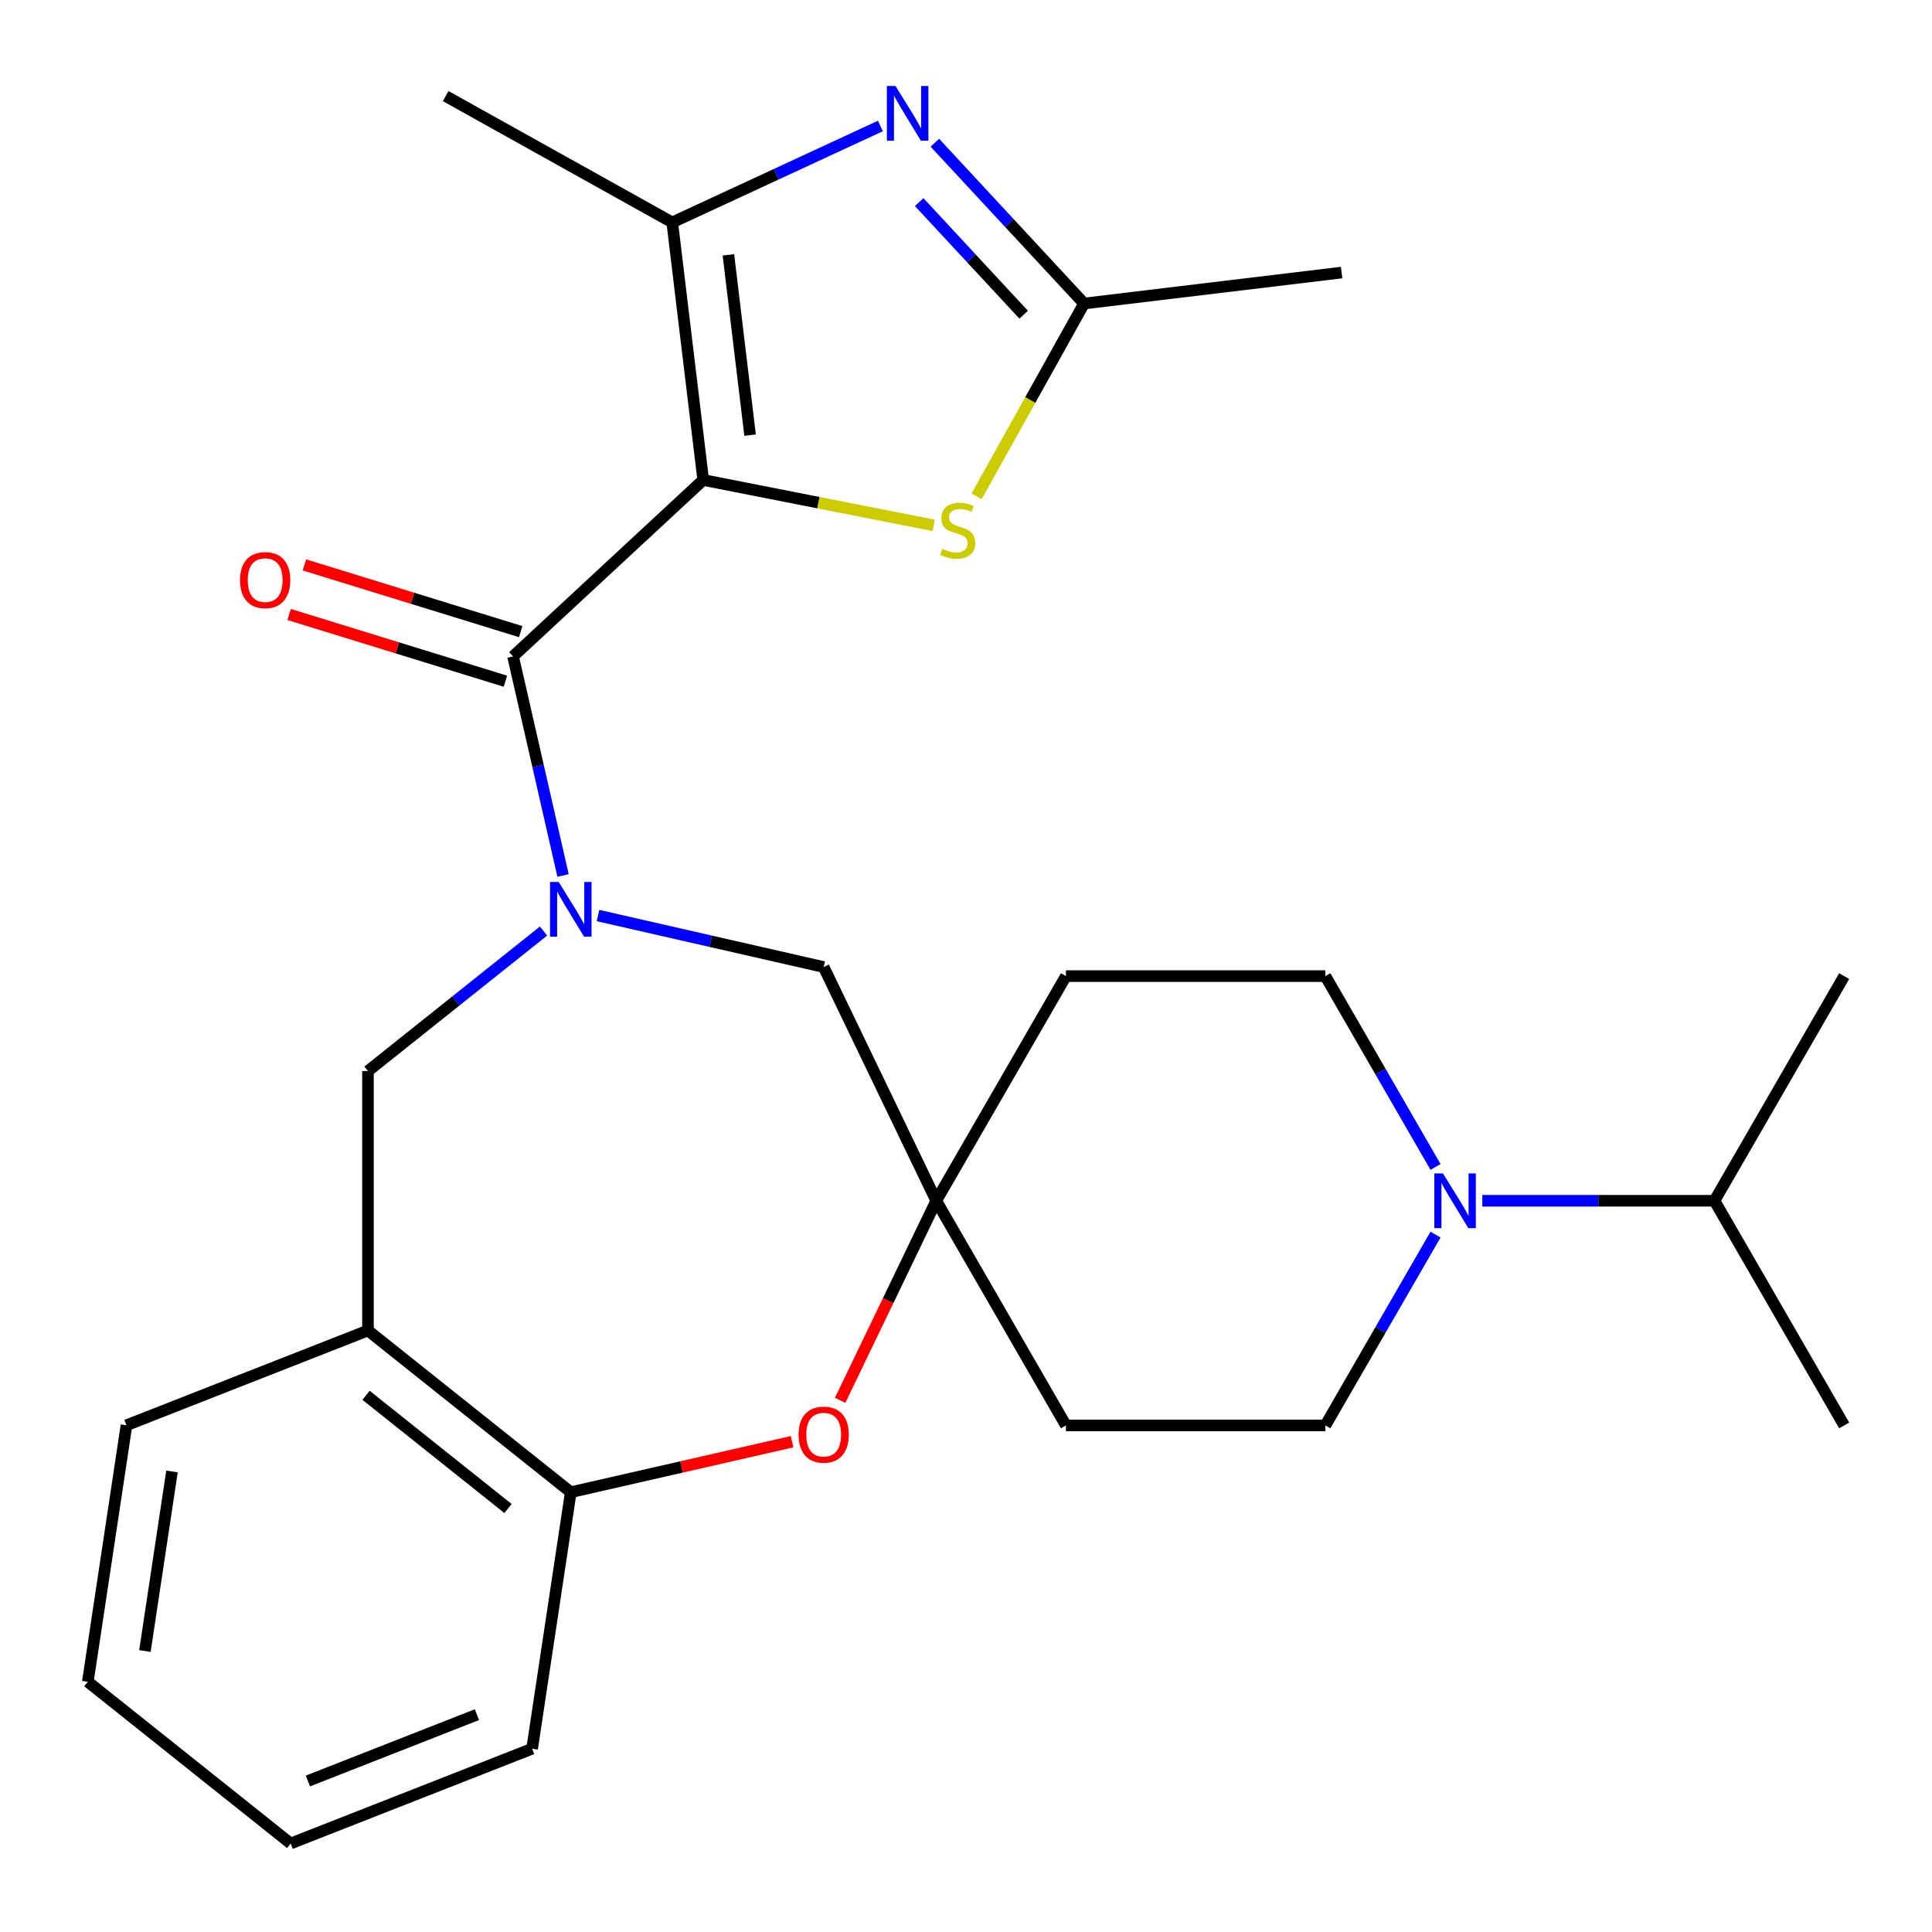 <?xml version='1.0' encoding='iso-8859-1'?>
<svg version='1.1' baseProfile='full'
              xmlns='http://www.w3.org/2000/svg'
                      xmlns:rdkit='http://www.rdkit.org/xml'
                      xmlns:xlink='http://www.w3.org/1999/xlink'
                  xml:space='preserve'
width='1000px' height='1000px' viewBox='0 0 1000 1000'>
<!-- END OF HEADER -->
<rect style='opacity:1.0;fill:#FFFFFF;stroke:none' width='1000' height='1000' x='0' y='0'> </rect>
<path class='bond-1' d='M 363.983,248.431 L 265.555,339.759' style='fill:none;fill-rule:evenodd;stroke:#000000;stroke-width:6px;stroke-linecap:butt;stroke-linejoin:miter;stroke-opacity:1' />
<path class='bond-2' d='M 363.983,248.431 L 347.952,115.12' style='fill:none;fill-rule:evenodd;stroke:#000000;stroke-width:6px;stroke-linecap:butt;stroke-linejoin:miter;stroke-opacity:1' />
<path class='bond-2' d='M 388.241,225.228 L 377.019,131.911' style='fill:none;fill-rule:evenodd;stroke:#000000;stroke-width:6px;stroke-linecap:butt;stroke-linejoin:miter;stroke-opacity:1' />
<path class='bond-4' d='M 363.983,248.431 L 423.635,260.181' style='fill:none;fill-rule:evenodd;stroke:#000000;stroke-width:6px;stroke-linecap:butt;stroke-linejoin:miter;stroke-opacity:1' />
<path class='bond-4' d='M 423.635,260.181 L 483.286,271.93' style='fill:none;fill-rule:evenodd;stroke:#CCCC00;stroke-width:6px;stroke-linecap:butt;stroke-linejoin:miter;stroke-opacity:1' />
<path class='bond-0' d='M 291.435,453.147 L 278.495,396.453' style='fill:none;fill-rule:evenodd;stroke:#0000FF;stroke-width:6px;stroke-linecap:butt;stroke-linejoin:miter;stroke-opacity:1' />
<path class='bond-0' d='M 278.495,396.453 L 265.555,339.759' style='fill:none;fill-rule:evenodd;stroke:#000000;stroke-width:6px;stroke-linecap:butt;stroke-linejoin:miter;stroke-opacity:1' />
<path class='bond-9' d='M 281.337,481.905 L 235.896,518.143' style='fill:none;fill-rule:evenodd;stroke:#0000FF;stroke-width:6px;stroke-linecap:butt;stroke-linejoin:miter;stroke-opacity:1' />
<path class='bond-9' d='M 235.896,518.143 L 190.456,554.38' style='fill:none;fill-rule:evenodd;stroke:#000000;stroke-width:6px;stroke-linecap:butt;stroke-linejoin:miter;stroke-opacity:1' />
<path class='bond-12' d='M 309.53,473.881 L 367.934,487.211' style='fill:none;fill-rule:evenodd;stroke:#0000FF;stroke-width:6px;stroke-linecap:butt;stroke-linejoin:miter;stroke-opacity:1' />
<path class='bond-12' d='M 367.934,487.211 L 426.338,500.542' style='fill:none;fill-rule:evenodd;stroke:#000000;stroke-width:6px;stroke-linecap:butt;stroke-linejoin:miter;stroke-opacity:1' />
<path class='bond-13' d='M 269.513,326.928 L 213.539,309.662' style='fill:none;fill-rule:evenodd;stroke:#000000;stroke-width:6px;stroke-linecap:butt;stroke-linejoin:miter;stroke-opacity:1' />
<path class='bond-13' d='M 213.539,309.662 L 157.564,292.396' style='fill:none;fill-rule:evenodd;stroke:#FF0000;stroke-width:6px;stroke-linecap:butt;stroke-linejoin:miter;stroke-opacity:1' />
<path class='bond-13' d='M 261.598,352.589 L 205.623,335.323' style='fill:none;fill-rule:evenodd;stroke:#000000;stroke-width:6px;stroke-linecap:butt;stroke-linejoin:miter;stroke-opacity:1' />
<path class='bond-13' d='M 205.623,335.323 L 149.649,318.058' style='fill:none;fill-rule:evenodd;stroke:#FF0000;stroke-width:6px;stroke-linecap:butt;stroke-linejoin:miter;stroke-opacity:1' />
<path class='bond-3' d='M 347.952,115.12 L 401.82,90.165' style='fill:none;fill-rule:evenodd;stroke:#000000;stroke-width:6px;stroke-linecap:butt;stroke-linejoin:miter;stroke-opacity:1' />
<path class='bond-3' d='M 401.82,90.165 L 455.687,65.209' style='fill:none;fill-rule:evenodd;stroke:#0000FF;stroke-width:6px;stroke-linecap:butt;stroke-linejoin:miter;stroke-opacity:1' />
<path class='bond-19' d='M 347.952,115.12 L 230.678,49.732' style='fill:none;fill-rule:evenodd;stroke:#000000;stroke-width:6px;stroke-linecap:butt;stroke-linejoin:miter;stroke-opacity:1' />
<path class='bond-27' d='M 483.881,73.871 L 522.496,115.489' style='fill:none;fill-rule:evenodd;stroke:#0000FF;stroke-width:6px;stroke-linecap:butt;stroke-linejoin:miter;stroke-opacity:1' />
<path class='bond-27' d='M 522.496,115.489 L 561.112,157.106' style='fill:none;fill-rule:evenodd;stroke:#000000;stroke-width:6px;stroke-linecap:butt;stroke-linejoin:miter;stroke-opacity:1' />
<path class='bond-27' d='M 475.78,104.622 L 502.811,133.754' style='fill:none;fill-rule:evenodd;stroke:#0000FF;stroke-width:6px;stroke-linecap:butt;stroke-linejoin:miter;stroke-opacity:1' />
<path class='bond-27' d='M 502.811,133.754 L 529.841,162.887' style='fill:none;fill-rule:evenodd;stroke:#000000;stroke-width:6px;stroke-linecap:butt;stroke-linejoin:miter;stroke-opacity:1' />
<path class='bond-5' d='M 505.468,256.903 L 533.29,207.005' style='fill:none;fill-rule:evenodd;stroke:#CCCC00;stroke-width:6px;stroke-linecap:butt;stroke-linejoin:miter;stroke-opacity:1' />
<path class='bond-5' d='M 533.29,207.005 L 561.112,157.106' style='fill:none;fill-rule:evenodd;stroke:#000000;stroke-width:6px;stroke-linecap:butt;stroke-linejoin:miter;stroke-opacity:1' />
<path class='bond-20' d='M 561.112,157.106 L 694.422,141.075' style='fill:none;fill-rule:evenodd;stroke:#000000;stroke-width:6px;stroke-linecap:butt;stroke-linejoin:miter;stroke-opacity:1' />
<path class='bond-6' d='M 434.851,724.813 L 459.724,673.164' style='fill:none;fill-rule:evenodd;stroke:#FF0000;stroke-width:6px;stroke-linecap:butt;stroke-linejoin:miter;stroke-opacity:1' />
<path class='bond-6' d='M 459.724,673.164 L 484.596,621.516' style='fill:none;fill-rule:evenodd;stroke:#000000;stroke-width:6px;stroke-linecap:butt;stroke-linejoin:miter;stroke-opacity:1' />
<path class='bond-28' d='M 409.981,746.223 L 352.708,759.296' style='fill:none;fill-rule:evenodd;stroke:#FF0000;stroke-width:6px;stroke-linecap:butt;stroke-linejoin:miter;stroke-opacity:1' />
<path class='bond-28' d='M 352.708,759.296 L 295.434,772.368' style='fill:none;fill-rule:evenodd;stroke:#000000;stroke-width:6px;stroke-linecap:butt;stroke-linejoin:miter;stroke-opacity:1' />
<path class='bond-7' d='M 484.596,621.516 L 426.338,500.542' style='fill:none;fill-rule:evenodd;stroke:#000000;stroke-width:6px;stroke-linecap:butt;stroke-linejoin:miter;stroke-opacity:1' />
<path class='bond-16' d='M 484.596,621.516 L 551.732,505.233' style='fill:none;fill-rule:evenodd;stroke:#000000;stroke-width:6px;stroke-linecap:butt;stroke-linejoin:miter;stroke-opacity:1' />
<path class='bond-17' d='M 484.596,621.516 L 551.732,737.798' style='fill:none;fill-rule:evenodd;stroke:#000000;stroke-width:6px;stroke-linecap:butt;stroke-linejoin:miter;stroke-opacity:1' />
<path class='bond-8' d='M 743.025,639.032 L 714.514,688.415' style='fill:none;fill-rule:evenodd;stroke:#0000FF;stroke-width:6px;stroke-linecap:butt;stroke-linejoin:miter;stroke-opacity:1' />
<path class='bond-8' d='M 714.514,688.415 L 686.003,737.798' style='fill:none;fill-rule:evenodd;stroke:#000000;stroke-width:6px;stroke-linecap:butt;stroke-linejoin:miter;stroke-opacity:1' />
<path class='bond-18' d='M 767.235,621.516 L 827.323,621.516' style='fill:none;fill-rule:evenodd;stroke:#0000FF;stroke-width:6px;stroke-linecap:butt;stroke-linejoin:miter;stroke-opacity:1' />
<path class='bond-18' d='M 827.323,621.516 L 887.41,621.516' style='fill:none;fill-rule:evenodd;stroke:#000000;stroke-width:6px;stroke-linecap:butt;stroke-linejoin:miter;stroke-opacity:1' />
<path class='bond-29' d='M 743.025,603.999 L 714.514,554.616' style='fill:none;fill-rule:evenodd;stroke:#0000FF;stroke-width:6px;stroke-linecap:butt;stroke-linejoin:miter;stroke-opacity:1' />
<path class='bond-29' d='M 714.514,554.616 L 686.003,505.233' style='fill:none;fill-rule:evenodd;stroke:#000000;stroke-width:6px;stroke-linecap:butt;stroke-linejoin:miter;stroke-opacity:1' />
<path class='bond-10' d='M 190.456,554.38 L 190.456,688.651' style='fill:none;fill-rule:evenodd;stroke:#000000;stroke-width:6px;stroke-linecap:butt;stroke-linejoin:miter;stroke-opacity:1' />
<path class='bond-11' d='M 190.456,688.651 L 295.434,772.368' style='fill:none;fill-rule:evenodd;stroke:#000000;stroke-width:6px;stroke-linecap:butt;stroke-linejoin:miter;stroke-opacity:1' />
<path class='bond-11' d='M 189.459,722.204 L 262.944,780.806' style='fill:none;fill-rule:evenodd;stroke:#000000;stroke-width:6px;stroke-linecap:butt;stroke-linejoin:miter;stroke-opacity:1' />
<path class='bond-21' d='M 190.456,688.651 L 65.467,737.706' style='fill:none;fill-rule:evenodd;stroke:#000000;stroke-width:6px;stroke-linecap:butt;stroke-linejoin:miter;stroke-opacity:1' />
<path class='bond-22' d='M 295.434,772.368 L 275.421,905.139' style='fill:none;fill-rule:evenodd;stroke:#000000;stroke-width:6px;stroke-linecap:butt;stroke-linejoin:miter;stroke-opacity:1' />
<path class='bond-14' d='M 686.003,505.233 L 551.732,505.233' style='fill:none;fill-rule:evenodd;stroke:#000000;stroke-width:6px;stroke-linecap:butt;stroke-linejoin:miter;stroke-opacity:1' />
<path class='bond-15' d='M 686.003,737.798 L 551.732,737.798' style='fill:none;fill-rule:evenodd;stroke:#000000;stroke-width:6px;stroke-linecap:butt;stroke-linejoin:miter;stroke-opacity:1' />
<path class='bond-23' d='M 887.41,621.516 L 954.545,737.798' style='fill:none;fill-rule:evenodd;stroke:#000000;stroke-width:6px;stroke-linecap:butt;stroke-linejoin:miter;stroke-opacity:1' />
<path class='bond-24' d='M 887.41,621.516 L 954.545,505.233' style='fill:none;fill-rule:evenodd;stroke:#000000;stroke-width:6px;stroke-linecap:butt;stroke-linejoin:miter;stroke-opacity:1' />
<path class='bond-25' d='M 65.467,737.706 L 45.455,870.478' style='fill:none;fill-rule:evenodd;stroke:#000000;stroke-width:6px;stroke-linecap:butt;stroke-linejoin:miter;stroke-opacity:1' />
<path class='bond-25' d='M 89.019,761.624 L 75.011,854.564' style='fill:none;fill-rule:evenodd;stroke:#000000;stroke-width:6px;stroke-linecap:butt;stroke-linejoin:miter;stroke-opacity:1' />
<path class='bond-30' d='M 275.421,905.139 L 150.432,954.194' style='fill:none;fill-rule:evenodd;stroke:#000000;stroke-width:6px;stroke-linecap:butt;stroke-linejoin:miter;stroke-opacity:1' />
<path class='bond-30' d='M 246.862,887.5 L 159.369,921.838' style='fill:none;fill-rule:evenodd;stroke:#000000;stroke-width:6px;stroke-linecap:butt;stroke-linejoin:miter;stroke-opacity:1' />
<path class='bond-26' d='M 45.455,870.478 L 150.432,954.194' style='fill:none;fill-rule:evenodd;stroke:#000000;stroke-width:6px;stroke-linecap:butt;stroke-linejoin:miter;stroke-opacity:1' />
<path  class='atom-1' d='M 289.174 456.503
L 298.454 471.503
Q 299.374 472.983, 300.854 475.663
Q 302.334 478.343, 302.414 478.503
L 302.414 456.503
L 306.174 456.503
L 306.174 484.823
L 302.294 484.823
L 292.334 468.423
Q 291.174 466.503, 289.934 464.303
Q 288.734 462.103, 288.374 461.423
L 288.374 484.823
L 284.694 484.823
L 284.694 456.503
L 289.174 456.503
' fill='#0000FF'/>
<path  class='atom-4' d='M 463.524 44.519
L 472.804 59.519
Q 473.724 60.998, 475.204 63.678
Q 476.684 66.359, 476.764 66.519
L 476.764 44.519
L 480.524 44.519
L 480.524 72.838
L 476.644 72.838
L 466.684 56.438
Q 465.524 54.519, 464.284 52.319
Q 463.084 50.118, 462.724 49.438
L 462.724 72.838
L 459.044 72.838
L 459.044 44.519
L 463.524 44.519
' fill='#0000FF'/>
<path  class='atom-5' d='M 487.723 284.1
Q 488.043 284.22, 489.363 284.78
Q 490.683 285.34, 492.123 285.7
Q 493.603 286.02, 495.043 286.02
Q 497.723 286.02, 499.283 284.74
Q 500.843 283.42, 500.843 281.14
Q 500.843 279.58, 500.043 278.62
Q 499.283 277.66, 498.083 277.14
Q 496.883 276.62, 494.883 276.02
Q 492.363 275.26, 490.843 274.54
Q 489.363 273.82, 488.283 272.3
Q 487.243 270.78, 487.243 268.22
Q 487.243 264.66, 489.643 262.46
Q 492.083 260.26, 496.883 260.26
Q 500.163 260.26, 503.883 261.82
L 502.963 264.9
Q 499.563 263.5, 497.003 263.5
Q 494.243 263.5, 492.723 264.66
Q 491.203 265.78, 491.243 267.74
Q 491.243 269.26, 492.003 270.18
Q 492.803 271.1, 493.923 271.62
Q 495.083 272.14, 497.003 272.74
Q 499.563 273.54, 501.083 274.34
Q 502.603 275.14, 503.683 276.78
Q 504.803 278.38, 504.803 281.14
Q 504.803 285.06, 502.163 287.18
Q 499.563 289.26, 495.203 289.26
Q 492.683 289.26, 490.763 288.7
Q 488.883 288.18, 486.643 287.26
L 487.723 284.1
' fill='#CCCC00'/>
<path  class='atom-7' d='M 413.338 742.57
Q 413.338 735.77, 416.698 731.97
Q 420.058 728.17, 426.338 728.17
Q 432.618 728.17, 435.978 731.97
Q 439.338 735.77, 439.338 742.57
Q 439.338 749.45, 435.938 753.37
Q 432.538 757.25, 426.338 757.25
Q 420.098 757.25, 416.698 753.37
Q 413.338 749.49, 413.338 742.57
M 426.338 754.05
Q 430.658 754.05, 432.978 751.17
Q 435.338 748.25, 435.338 742.57
Q 435.338 737.01, 432.978 734.21
Q 430.658 731.37, 426.338 731.37
Q 422.018 731.37, 419.658 734.17
Q 417.338 736.97, 417.338 742.57
Q 417.338 748.29, 419.658 751.17
Q 422.018 754.05, 426.338 754.05
' fill='#FF0000'/>
<path  class='atom-9' d='M 746.879 607.356
L 756.159 622.356
Q 757.079 623.836, 758.559 626.516
Q 760.039 629.196, 760.119 629.356
L 760.119 607.356
L 763.879 607.356
L 763.879 635.676
L 759.999 635.676
L 750.039 619.276
Q 748.879 617.356, 747.639 615.156
Q 746.439 612.956, 746.079 612.276
L 746.079 635.676
L 742.399 635.676
L 742.399 607.356
L 746.879 607.356
' fill='#0000FF'/>
<path  class='atom-14' d='M 124.25 300.262
Q 124.25 293.462, 127.61 289.662
Q 130.97 285.862, 137.25 285.862
Q 143.53 285.862, 146.89 289.662
Q 150.25 293.462, 150.25 300.262
Q 150.25 307.142, 146.85 311.062
Q 143.45 314.942, 137.25 314.942
Q 131.01 314.942, 127.61 311.062
Q 124.25 307.182, 124.25 300.262
M 137.25 311.742
Q 141.57 311.742, 143.89 308.862
Q 146.25 305.942, 146.25 300.262
Q 146.25 294.702, 143.89 291.902
Q 141.57 289.062, 137.25 289.062
Q 132.93 289.062, 130.57 291.862
Q 128.25 294.662, 128.25 300.262
Q 128.25 305.982, 130.57 308.862
Q 132.93 311.742, 137.25 311.742
' fill='#FF0000'/>
</svg>
